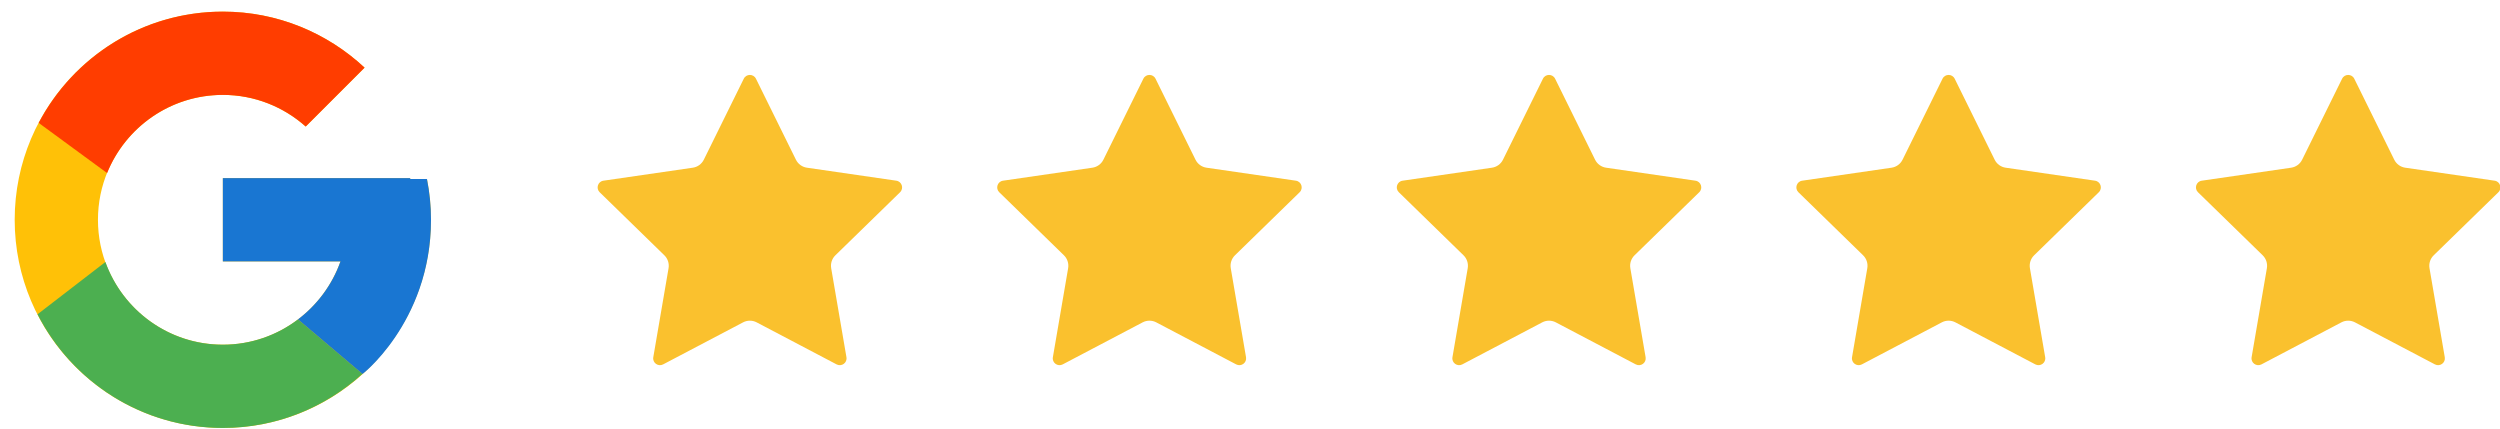 <?xml version="1.0" encoding="UTF-8"?>
<svg xmlns="http://www.w3.org/2000/svg" version="1.1" viewBox="0 0 1201 206">
  <defs>
    <style>
      .cls-1 {
        fill: #ffc107;
      }

      .cls-2 {
        fill: #fac12e;
      }

      .cls-3 {
        fill: #ff3d00;
      }

      .cls-4 {
        fill: #4caf50;
      }

      .cls-5 {
        fill: #1976d2;
      }
    </style>
  </defs>
  <g>
    <g id="_レイヤー_1" data-name="レイヤー_1">
      <g id="_x35_">
        <path class="cls-2" d="M363.161,37.816l19.203,38.909c1.022,2.07,2.997,3.505,5.281,3.837l42.938,6.239c2.672.388,3.74,3.673,1.806,5.558l-31.07,30.286c-1.653,1.611-2.407,3.933-2.017,6.208l7.335,42.765c.456,2.662-2.337,4.691-4.728,3.435l-38.405-20.191c-2.043-1.074-4.484-1.074-6.528,0l-38.405,20.191c-2.39,1.257-5.184-.773-4.728-3.435l7.335-42.765c.39-2.275-.364-4.597-2.017-6.208l-31.07-30.286c-1.934-1.885-.867-5.169,1.806-5.558l42.938-6.239c2.284-.332,4.259-1.767,5.281-3.837l19.203-38.909c1.195-2.422,4.648-2.422,5.843,0Z"></path>
        <path class="cls-2" d="M555.119,37.816l19.203,38.909c1.022,2.07,2.996,3.505,5.281,3.837l42.938,6.239c2.672.388,3.74,3.673,1.806,5.558l-31.07,30.286c-1.653,1.611-2.407,3.933-2.017,6.208l7.335,42.765c.457,2.662-2.337,4.691-4.727,3.435l-38.405-20.191c-2.043-1.074-4.484-1.074-6.528,0l-38.405,20.191c-2.39,1.257-5.184-.773-4.728-3.435l7.335-42.765c.39-2.275-.364-4.597-2.017-6.208l-31.07-30.286c-1.934-1.885-.867-5.169,1.806-5.558l42.938-6.239c2.285-.332,4.259-1.767,5.281-3.837l19.203-38.909c1.195-2.422,4.648-2.422,5.844,0Z"></path>
        <path class="cls-2" d="M747.078,37.816l19.203,38.909c1.022,2.07,2.996,3.505,5.281,3.837l42.938,6.239c2.672.388,3.74,3.673,1.806,5.558l-31.07,30.286c-1.653,1.611-2.407,3.933-2.017,6.208l7.335,42.765c.457,2.662-2.337,4.691-4.728,3.435l-38.405-20.191c-2.043-1.074-4.484-1.074-6.528,0l-38.405,20.191c-2.39,1.257-5.184-.773-4.727-3.435l7.335-42.765c.39-2.275-.364-4.597-2.017-6.208l-31.07-30.286c-1.934-1.885-.867-5.169,1.806-5.558l42.938-6.239c2.284-.332,4.259-1.767,5.281-3.837l19.203-38.909c1.195-2.422,4.648-2.422,5.844,0Z"></path>
        <path class="cls-2" d="M939.036,37.816l19.203,38.909c1.022,2.07,2.996,3.505,5.281,3.837l42.938,6.239c2.672.388,3.74,3.673,1.806,5.558l-31.07,30.286c-1.653,1.611-2.407,3.933-2.017,6.208l7.335,42.765c.456,2.662-2.337,4.691-4.728,3.435l-38.405-20.191c-2.043-1.074-4.484-1.074-6.528,0l-38.405,20.191c-2.39,1.257-5.184-.773-4.727-3.435l7.335-42.765c.39-2.275-.364-4.597-2.017-6.208l-31.07-30.286c-1.934-1.885-.867-5.169,1.806-5.558l42.938-6.239c2.284-.332,4.259-1.767,5.281-3.837l19.203-38.909c1.195-2.422,4.648-2.422,5.843,0Z"></path>
        <path class="cls-2" d="M1130.994,37.816l19.203,38.909c1.022,2.07,2.997,3.505,5.281,3.837l42.938,6.239c2.672.388,3.74,3.673,1.806,5.558l-31.07,30.286c-1.653,1.611-2.407,3.933-2.017,6.208l7.335,42.765c.457,2.662-2.337,4.691-4.727,3.435l-38.405-20.191c-2.043-1.074-4.484-1.074-6.528,0l-38.405,20.191c-2.39,1.257-5.184-.773-4.728-3.435l7.335-42.765c.39-2.275-.364-4.597-2.017-6.208l-31.07-30.286c-1.934-1.885-.867-5.169,1.806-5.558l42.938-6.239c2.285-.332,4.259-1.767,5.281-3.837l19.203-38.909c1.195-2.422,4.648-2.422,5.843,0Z"></path>
      </g>
      <path class="cls-1" d="M205.11,86.002h-8.055v-.415h-90v40h56.515c-8.245,23.285-30.4,40-56.515,40-33.135,0-60-26.865-60-60s26.865-60,60-60c15.295,0,29.21,5.77,39.805,15.195l28.285-28.285c-17.86-16.645-41.75-26.91-68.09-26.91C51.83,5.587,7.055,50.362,7.055,105.587s44.775,100,100,100,100-44.775,100-100c0-6.705-.69-13.25-1.945-19.585Z"></path>
      <path class="cls-3" d="M18.585,59.042l32.855,24.095c8.89-22.01,30.42-37.55,55.615-37.55,15.295,0,29.21,5.77,39.805,15.195l28.285-28.285c-17.86-16.645-41.75-26.91-68.09-26.91-38.41,0-71.72,21.685-88.47,53.455Z"></path>
      <path class="cls-4" d="M107.055,205.587c25.83,0,49.3-9.885,67.045-25.96l-30.95-26.19c-10.04,7.605-22.52,12.15-36.095,12.15-26.01,0-48.095-16.585-56.415-39.73l-32.61,25.125c16.55,32.385,50.16,54.605,89.025,54.605Z"></path>
      <path class="cls-5" d="M205.11,86.002h-8.055v-.415h-90v40h56.515c-3.96,11.185-11.155,20.83-20.435,27.855.005-.005.01-.005.015-.01l30.95,26.19c-2.19,1.99,32.955-24.035,32.955-74.035,0-6.705-.69-13.25-1.945-19.585Z"></path>
    </g>
  </g>
</svg>
